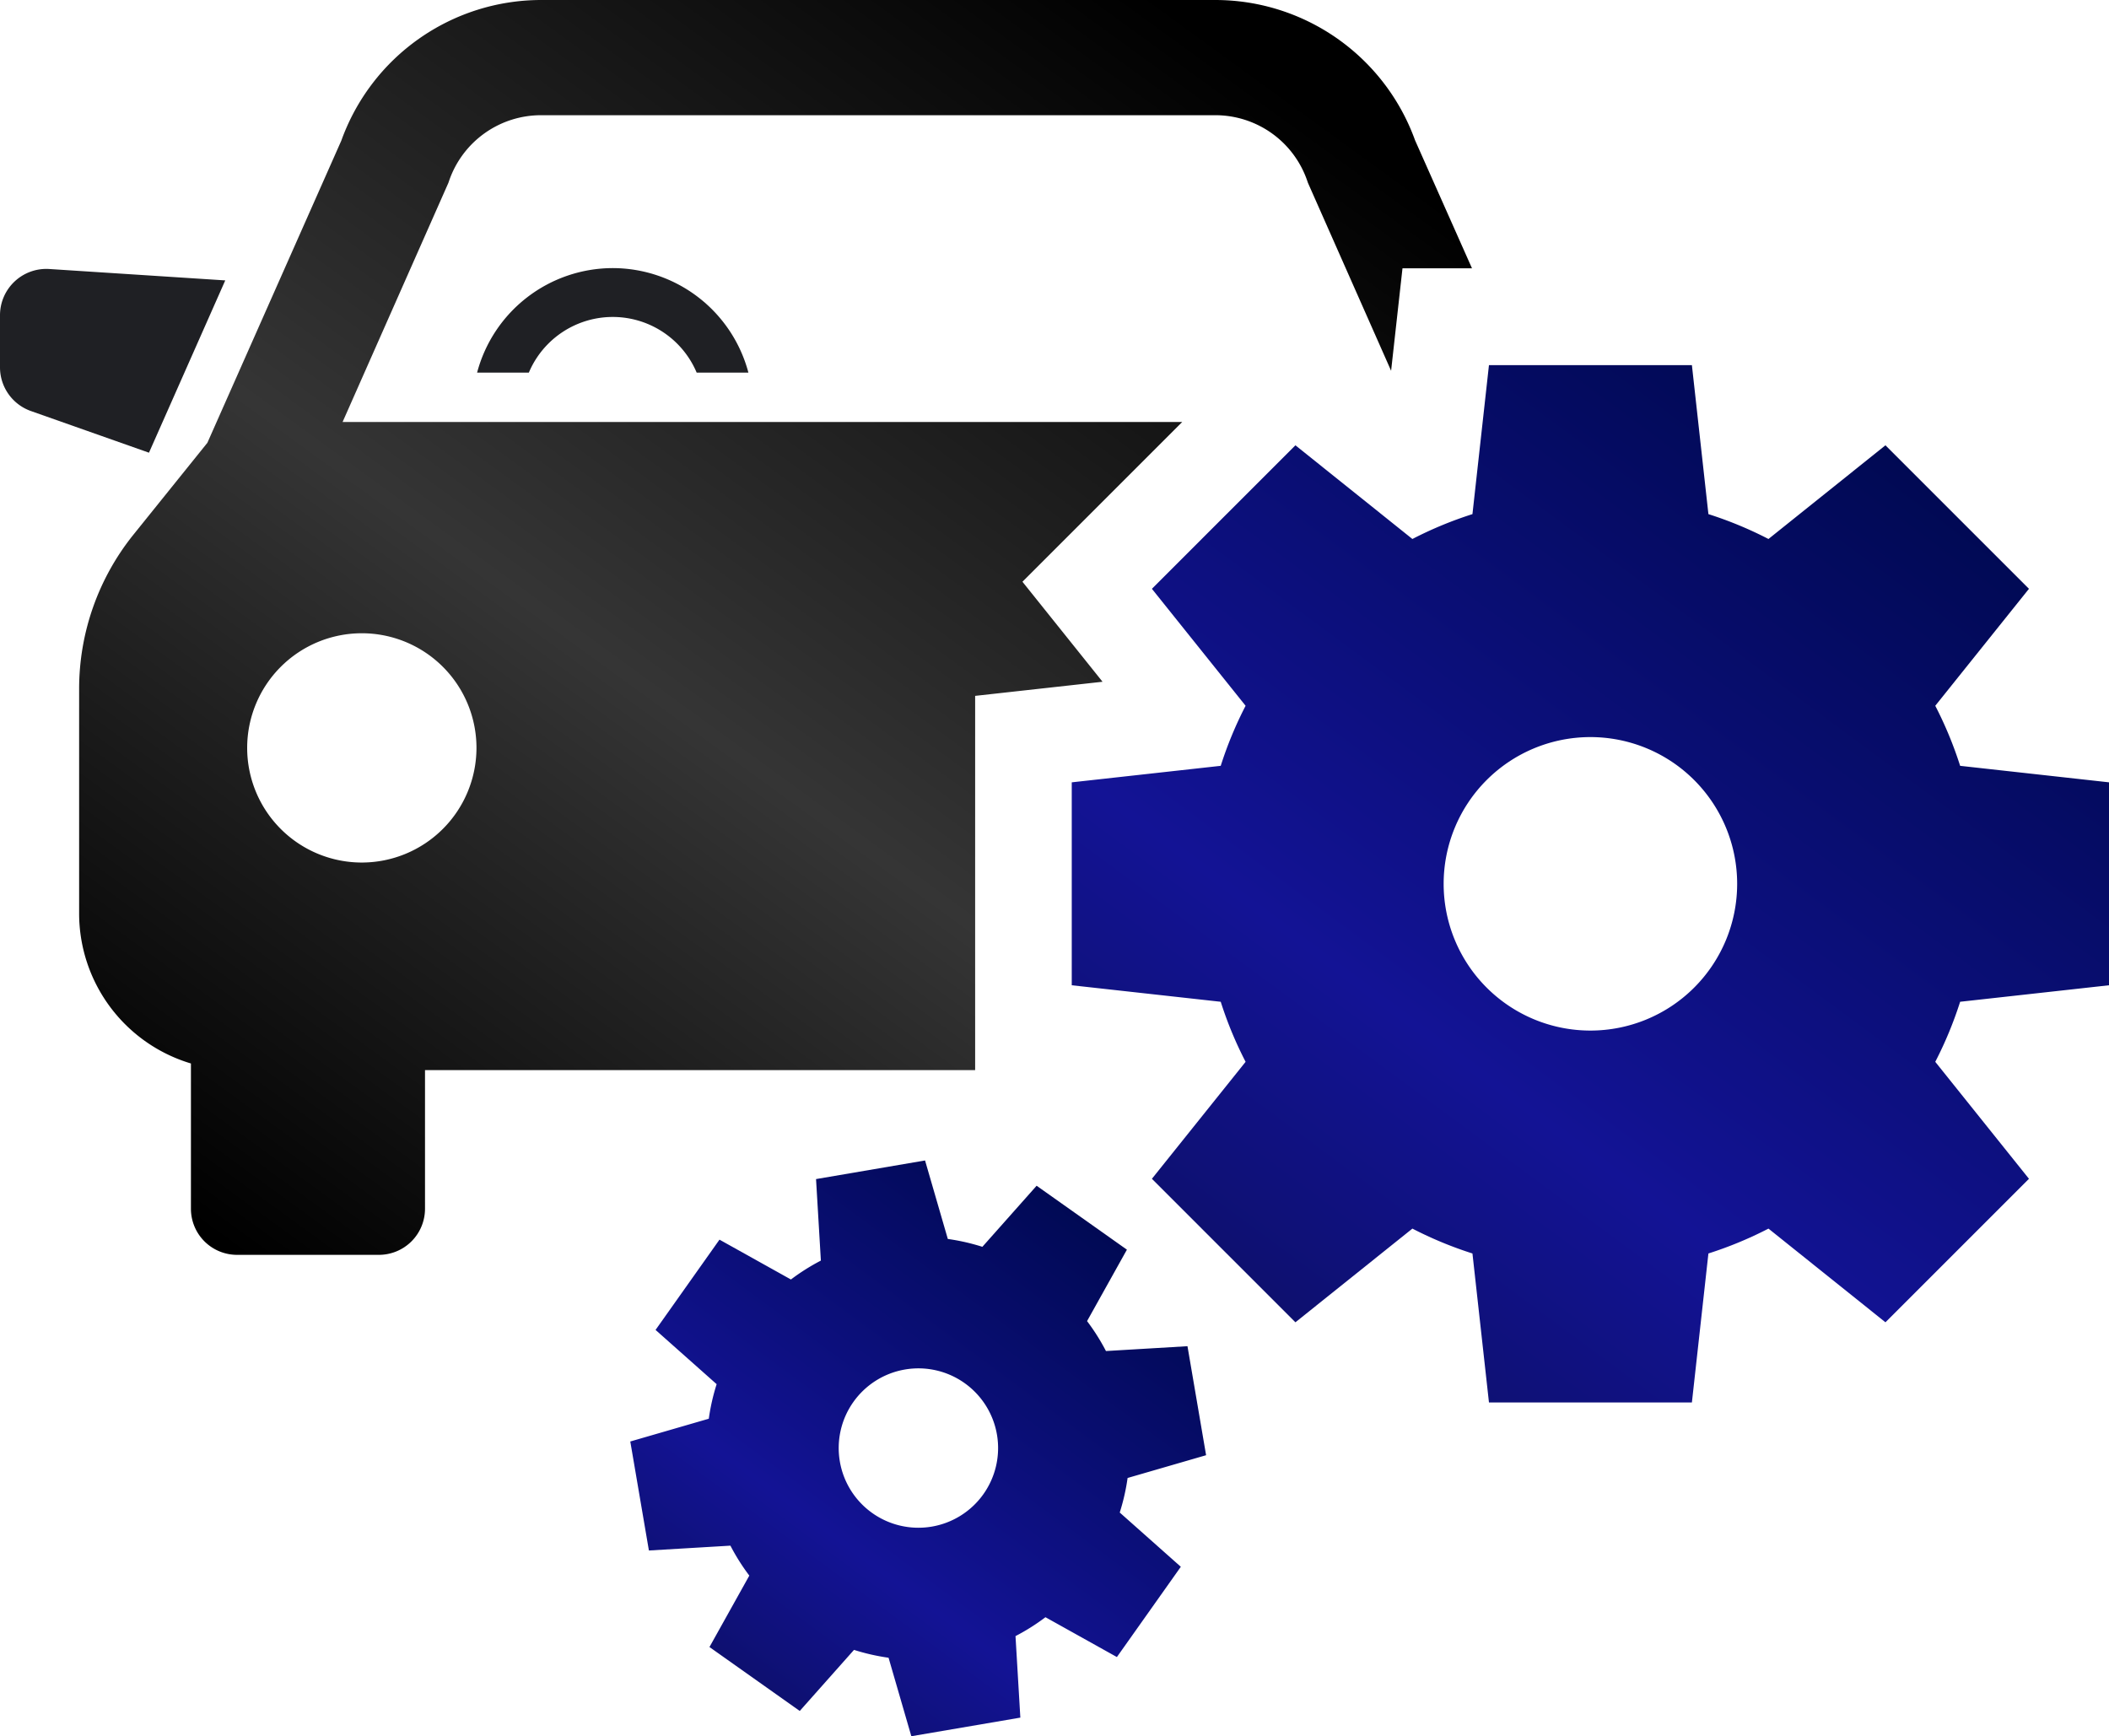 <svg xmlns="http://www.w3.org/2000/svg" xmlns:xlink="http://www.w3.org/1999/xlink" width="37.048" height="30.502" viewBox="0 0 37.048 30.502">
  <defs>
    <clipPath id="clip-path">
      <rect id="長方形_22350" data-name="長方形 22350" width="37.048" height="30.502" fill="#0c1876"/>
    </clipPath>
    <linearGradient id="linear-gradient" x1="0.86" y1="0.066" x2="0.113" y2="1" gradientUnits="objectBoundingBox">
      <stop offset="0"/>
      <stop offset="0.552" stop-color="#353535"/>
      <stop offset="1"/>
    </linearGradient>
    <linearGradient id="linear-gradient-2" x1="0.692" x2="-0.151" y2="1.14" gradientUnits="objectBoundingBox">
      <stop offset="0" stop-color="#000952"/>
      <stop offset="0.512" stop-color="#131395"/>
      <stop offset="1" stop-color="#060c3b"/>
    </linearGradient>
  </defs>
  <g id="グループ_11799" data-name="グループ 11799" transform="translate(0 -12.292)">
    <g id="グループ_11748" data-name="グループ 11748" transform="translate(0 12.292)" clip-path="url(#clip-path)">
      <path id="パス_100375" data-name="パス 100375" d="M131.324,72.469a2.469,2.469,0,0,0-2.383,1.836h.909a1.6,1.6,0,0,1,2.948,0h.909a2.469,2.469,0,0,0-2.383-1.836" transform="translate(-120.56 -67.759)" fill="#1f2024"/>
      <path id="パス_100376" data-name="パス 100376" d="M3.957,72.813l-3.089-.2A.814.814,0,0,0,0,73.42v.92a.814.814,0,0,0,.543.768l2.074.732Z" transform="translate(0 -67.887)" fill="#1f2024"/>
      <path id="パス_100377" data-name="パス 100377" d="M37.123,12.225l2.238-.248L37.954,10.22l2.806-2.806H26.011l1.858-4.2.014-.04A1.707,1.707,0,0,1,29.5,2.024H41.343a1.707,1.707,0,0,1,1.613,1.15l.014.04,1.46,3.3.2-1.8h1.221l-1-2.249A3.732,3.732,0,0,0,41.343,0H29.5a3.732,3.732,0,0,0-3.511,2.47L23.636,7.779l-1.3,1.615a4.324,4.324,0,0,0-.953,2.7V16.05a2.752,2.752,0,0,0,1.964,2.633v2.552a.81.81,0,0,0,.81.81h2.492a.81.81,0,0,0,.81-.81V18.8h9.664ZM26.349,15.153a2.014,2.014,0,1,1,2.014-2.014,2.016,2.016,0,0,1-2.014,2.014" transform="translate(-19.993)" fill="url(#linear-gradient)"/>
      <path id="パス_100378" data-name="パス 100378" d="M307.876,109.606v-3.565l-2.616-.29a6.774,6.774,0,0,0-.437-1.055l1.646-2.055-2.521-2.521-2.055,1.646a6.775,6.775,0,0,0-1.055-.437l-.29-2.617h-3.565l-.29,2.617a6.774,6.774,0,0,0-1.055.437l-2.055-1.646-2.521,2.521,1.646,2.055a6.762,6.762,0,0,0-.437,1.055l-2.617.29v3.565l2.617.29a6.766,6.766,0,0,0,.437,1.055l-1.646,2.055,2.521,2.521,2.055-1.646a6.773,6.773,0,0,0,1.055.437l.29,2.617h3.565l.29-2.617a6.774,6.774,0,0,0,1.055-.437l2.055,1.646,2.521-2.521-1.646-2.055a6.778,6.778,0,0,0,.437-1.055Zm-6.533-1.782a2.578,2.578,0,1,1-2.578-2.578,2.578,2.578,0,0,1,2.578,2.578" transform="translate(-270.827 -92.297)" fill="url(#linear-gradient-2)"/>
      <path id="パス_100379" data-name="パス 100379" d="M180.467,318.845l-.327-1.915-1.432.085a3.691,3.691,0,0,0-.332-.526l.7-1.255-1.586-1.123-.953,1.073a3.689,3.689,0,0,0-.607-.138l-.4-1.379-1.915.327.085,1.432a3.687,3.687,0,0,0-.526.332l-1.255-.7-1.123,1.586,1.073.953a3.69,3.69,0,0,0-.138.607l-1.379.4.327,1.915,1.432-.085a3.693,3.693,0,0,0,.332.526l-.7,1.255,1.586,1.123.953-1.073a3.693,3.693,0,0,0,.607.138l.4,1.379,1.915-.327-.085-1.432a3.692,3.692,0,0,0,.526-.332l1.255.7,1.123-1.586-1.073-.953a3.689,3.689,0,0,0,.138-.607Zm-3.673-.357a1.4,1.4,0,1,1-1.621-1.148,1.4,1.4,0,0,1,1.621,1.148" transform="translate(-159.28 -293.28)" fill="url(#linear-gradient-2)"/>
    </g>
  </g>
</svg>

